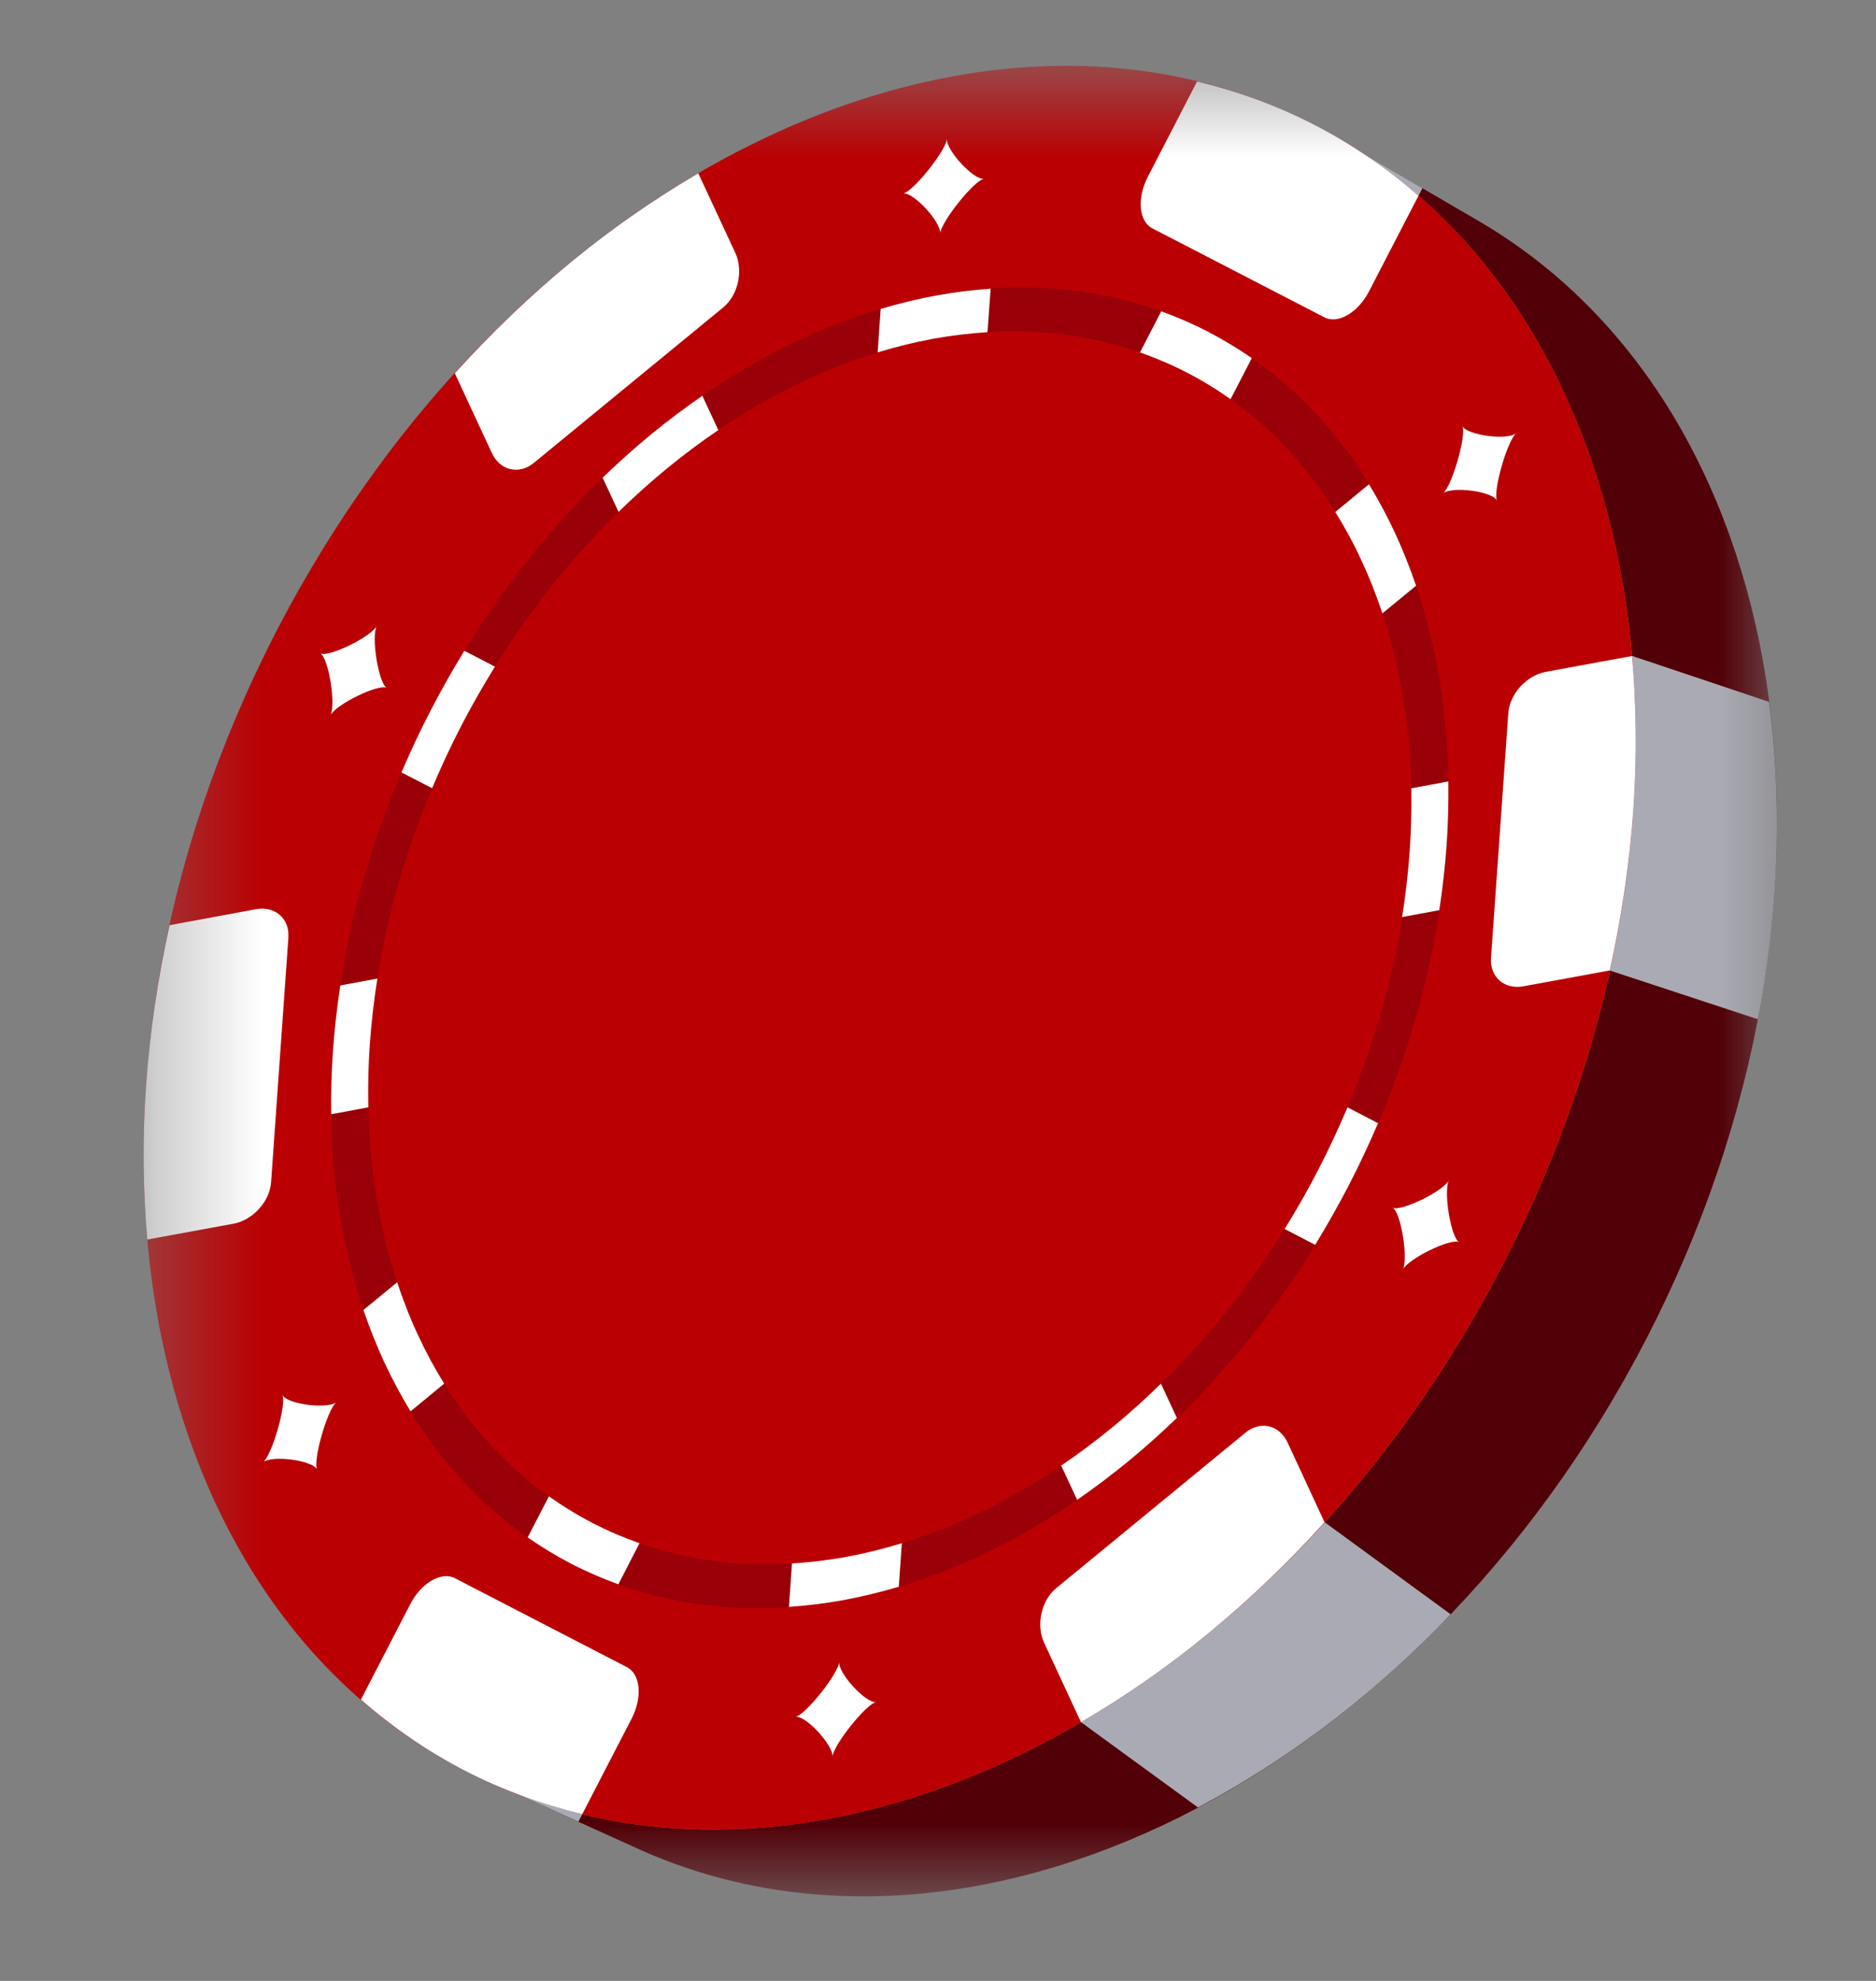 <svg width="18" height="19" viewBox="0 0 18 19" fill="none" xmlns="http://www.w3.org/2000/svg">
<rect x="0" y="0" width="18" height="19" fill="#808080" stroke="none"/>
<g clip-path="url(#clip0_529_13485)">
<mask id="mask0_529_13485" style="mask-type:luminance" maskUnits="userSpaceOnUse" x="1" y="0" width="17" height="19">
<path d="M17.051 0.633H1.378V18.191H17.051V0.633Z" fill="white"/>
</mask>
<g mask="url(#mask0_529_13485)">
<path d="M16.898 9.606C16.71 10.681 16.346 11.778 15.796 12.842C15.246 13.906 14.561 14.838 13.793 15.613C13.028 16.386 12.181 17.001 11.304 17.436C10.43 17.869 9.527 18.123 8.645 18.178C7.768 18.232 6.911 18.09 6.122 17.733L4.971 17.211C8.162 18.43 12.284 16.263 14.42 12.13C16.555 8 15.941 3.388 13.105 1.489L14.191 2.122C14.939 2.559 15.551 3.176 16.014 3.922C16.479 4.674 16.794 5.557 16.946 6.52C17.098 7.488 17.086 8.535 16.898 9.606Z" fill="#510007"/>
<path d="M14.419 12.131C16.672 7.773 15.865 2.878 12.616 1.199C9.367 -0.48 4.907 1.692 2.654 6.051C0.401 10.409 1.209 15.303 4.458 16.982C7.707 18.661 12.166 16.489 14.419 12.131Z" fill="#BA0003"/>
<path d="M11.592 3.182C9.159 1.925 5.819 3.551 4.132 6.815C2.445 10.078 3.05 13.743 5.483 15C7.916 16.257 11.256 14.631 12.943 11.368C14.629 8.104 14.024 4.439 11.592 3.182ZM5.686 14.608C3.414 13.434 2.849 10.012 4.424 6.965C5.999 3.918 9.118 2.4 11.389 3.574C13.661 4.748 14.226 8.17 12.65 11.216C11.075 14.263 7.957 15.782 5.686 14.608Z" fill="#990007"/>
<path d="M14.548 4.155C14.463 4.227 14.073 4.174 14.032 4.087C14.072 4.174 13.932 4.661 13.846 4.732C13.932 4.661 14.323 4.713 14.363 4.801C14.323 4.713 14.462 4.227 14.548 4.155ZM9.085 1.332C9.078 1.443 8.761 1.839 8.666 1.856C8.761 1.839 9.029 2.127 9.021 2.239C9.029 2.127 9.346 1.732 9.441 1.714C9.346 1.731 9.078 1.443 9.085 1.332ZM3.614 6.004C3.56 6.109 3.152 6.308 3.073 6.267C3.152 6.308 3.225 6.755 3.171 6.86C3.225 6.755 3.633 6.557 3.711 6.597C3.633 6.557 3.56 6.109 3.614 6.004ZM2.71 13.38C2.751 13.468 2.611 13.954 2.525 14.025C2.611 13.954 3.001 14.007 3.042 14.094C3.001 14.007 3.141 13.52 3.227 13.449C3.141 13.52 2.751 13.468 2.71 13.38ZM8.052 15.942C8.044 16.053 7.728 16.449 7.633 16.467C7.728 16.45 7.995 16.737 7.988 16.849C7.995 16.738 8.312 16.342 8.407 16.325C8.312 16.342 8.044 16.054 8.052 15.942ZM13.902 11.321C13.848 11.426 13.441 11.624 13.362 11.584C13.441 11.624 13.514 12.072 13.46 12.177C13.514 12.072 13.921 11.873 14 11.914C13.921 11.873 13.848 11.426 13.902 11.321Z" fill="white"/>
<path d="M11.142 2.986L10.938 3.38C11.091 3.434 11.242 3.498 11.389 3.574C11.536 3.65 11.675 3.735 11.807 3.829L12.011 3.435C11.878 3.343 11.738 3.258 11.591 3.182C11.445 3.106 11.294 3.041 11.142 2.986ZM8.45 2.963L8.421 3.38C8.596 3.327 8.772 3.283 8.95 3.25C9.128 3.218 9.304 3.197 9.475 3.186L9.505 2.769C9.333 2.781 9.158 2.802 8.98 2.835C8.802 2.868 8.625 2.911 8.45 2.963ZM6.249 4.165C6.088 4.297 5.932 4.437 5.782 4.582L5.935 4.91C6.084 4.764 6.24 4.624 6.401 4.492C6.563 4.359 6.727 4.237 6.892 4.125L6.739 3.796C6.574 3.91 6.411 4.032 6.249 4.165ZM4.132 6.815C4.03 7.011 3.937 7.21 3.852 7.409L4.146 7.56C4.23 7.361 4.322 7.162 4.424 6.965C4.526 6.768 4.635 6.578 4.749 6.394L4.455 6.242C4.342 6.427 4.234 6.618 4.132 6.815ZM3.549 10.009C3.564 9.8 3.588 9.592 3.621 9.386L3.265 9.452C3.234 9.658 3.21 9.866 3.195 10.074C3.18 10.283 3.175 10.487 3.178 10.687L3.534 10.621C3.53 10.421 3.534 10.217 3.549 10.009ZM3.811 12.299L3.487 12.565C3.546 12.737 3.613 12.906 3.689 13.07C3.766 13.234 3.849 13.389 3.939 13.537L4.262 13.271C4.171 13.125 4.087 12.97 4.011 12.806C3.934 12.642 3.868 12.472 3.811 12.299ZM5.267 14.352L5.063 14.746C5.197 14.839 5.336 14.924 5.483 15C5.63 15.076 5.78 15.14 5.933 15.196L6.136 14.802C5.983 14.748 5.832 14.684 5.686 14.608C5.539 14.532 5.399 14.446 5.267 14.352ZM7.599 14.996L7.57 15.413C7.742 15.401 7.917 15.379 8.095 15.347C8.273 15.314 8.449 15.271 8.624 15.219L8.653 14.802C8.479 14.855 8.302 14.899 8.124 14.932C7.946 14.965 7.771 14.985 7.599 14.996ZM10.673 13.69C10.511 13.823 10.348 13.945 10.182 14.057L10.335 14.386C10.5 14.272 10.663 14.149 10.825 14.017C10.986 13.884 11.142 13.745 11.292 13.6L11.139 13.271C10.99 13.418 10.834 13.558 10.673 13.69ZM12.65 11.217C12.549 11.414 12.44 11.604 12.326 11.788L12.619 11.94C12.732 11.755 12.84 11.564 12.942 11.368C13.044 11.171 13.137 10.972 13.222 10.773L12.929 10.621C12.844 10.821 12.752 11.02 12.65 11.217ZM13.897 7.495L13.541 7.561C13.544 7.761 13.54 7.965 13.525 8.174C13.51 8.382 13.486 8.59 13.453 8.796L13.81 8.73C13.841 8.524 13.865 8.317 13.88 8.108C13.895 7.9 13.899 7.695 13.897 7.495ZM13.385 5.112C13.309 4.948 13.225 4.793 13.135 4.645L12.812 4.911C12.903 5.057 12.988 5.212 13.063 5.376C13.14 5.54 13.206 5.71 13.264 5.883L13.587 5.618C13.528 5.445 13.461 5.276 13.385 5.112Z" fill="white"/>
<path d="M5.55 17.473L5.588 17.398C5.365 17.344 5.145 17.277 4.93 17.192L5.55 17.473ZM13.61 1.879L13.648 1.805L13.062 1.463C13.254 1.589 13.435 1.728 13.607 1.877C13.608 1.877 13.609 1.878 13.61 1.879ZM10.373 16.519L11.494 17.336C12.303 16.909 13.084 16.33 13.794 15.613C13.836 15.571 13.877 15.526 13.918 15.483L12.712 14.602C11.999 15.388 11.204 16.034 10.373 16.519ZM16.974 6.732L15.659 6.291C15.745 7.25 15.677 8.272 15.447 9.309L16.866 9.776C16.877 9.719 16.889 9.663 16.899 9.606C17.073 8.612 17.094 7.64 16.974 6.732Z" fill="#AAAAB4"/>
<path d="M11.486 0.781L11.013 1.696C10.907 1.901 10.927 2.123 11.056 2.19L12.708 3.044C12.838 3.111 13.031 2.998 13.136 2.794L13.61 1.878C13.309 1.616 12.978 1.386 12.615 1.199C12.252 1.011 11.874 0.875 11.486 0.781ZM6.7 1.662C6.289 1.903 5.88 2.184 5.481 2.512C5.082 2.84 4.71 3.198 4.364 3.58L4.718 4.343C4.797 4.514 4.979 4.557 5.122 4.44L6.94 2.948C7.083 2.83 7.134 2.595 7.055 2.425L6.7 1.662ZM2.454 8.721L1.627 8.874C1.516 9.377 1.438 9.888 1.402 10.403C1.365 10.918 1.372 11.414 1.413 11.889L2.241 11.737C2.426 11.703 2.588 11.524 2.601 11.34L2.767 8.994C2.78 8.81 2.639 8.687 2.454 8.721L2.454 8.721ZM6.016 15.991L4.364 15.137C4.235 15.07 4.042 15.182 3.936 15.387L3.463 16.302C3.764 16.565 4.095 16.794 4.457 16.982C4.82 17.169 5.199 17.306 5.587 17.4L6.06 16.485C6.166 16.28 6.146 16.058 6.016 15.991ZM11.951 13.741L10.134 15.233C9.991 15.35 9.939 15.586 10.018 15.756L10.372 16.519C10.784 16.278 11.192 15.997 11.591 15.669C11.991 15.341 12.363 14.983 12.709 14.601L12.355 13.838C12.276 13.667 12.095 13.624 11.951 13.741ZM15.659 6.292L14.832 6.444C14.647 6.478 14.484 6.657 14.472 6.841L14.306 9.187C14.293 9.371 14.434 9.494 14.618 9.46L15.446 9.308C15.557 8.805 15.634 8.293 15.671 7.778C15.707 7.263 15.701 6.767 15.659 6.292Z" fill="white"/>
</g>
</g>
<defs>
<clipPath id="clip0_529_13485">
<rect width="16.138" height="18" fill="white" transform="translate(0.931 0.5)"/>
</clipPath>
</defs>
</svg>
